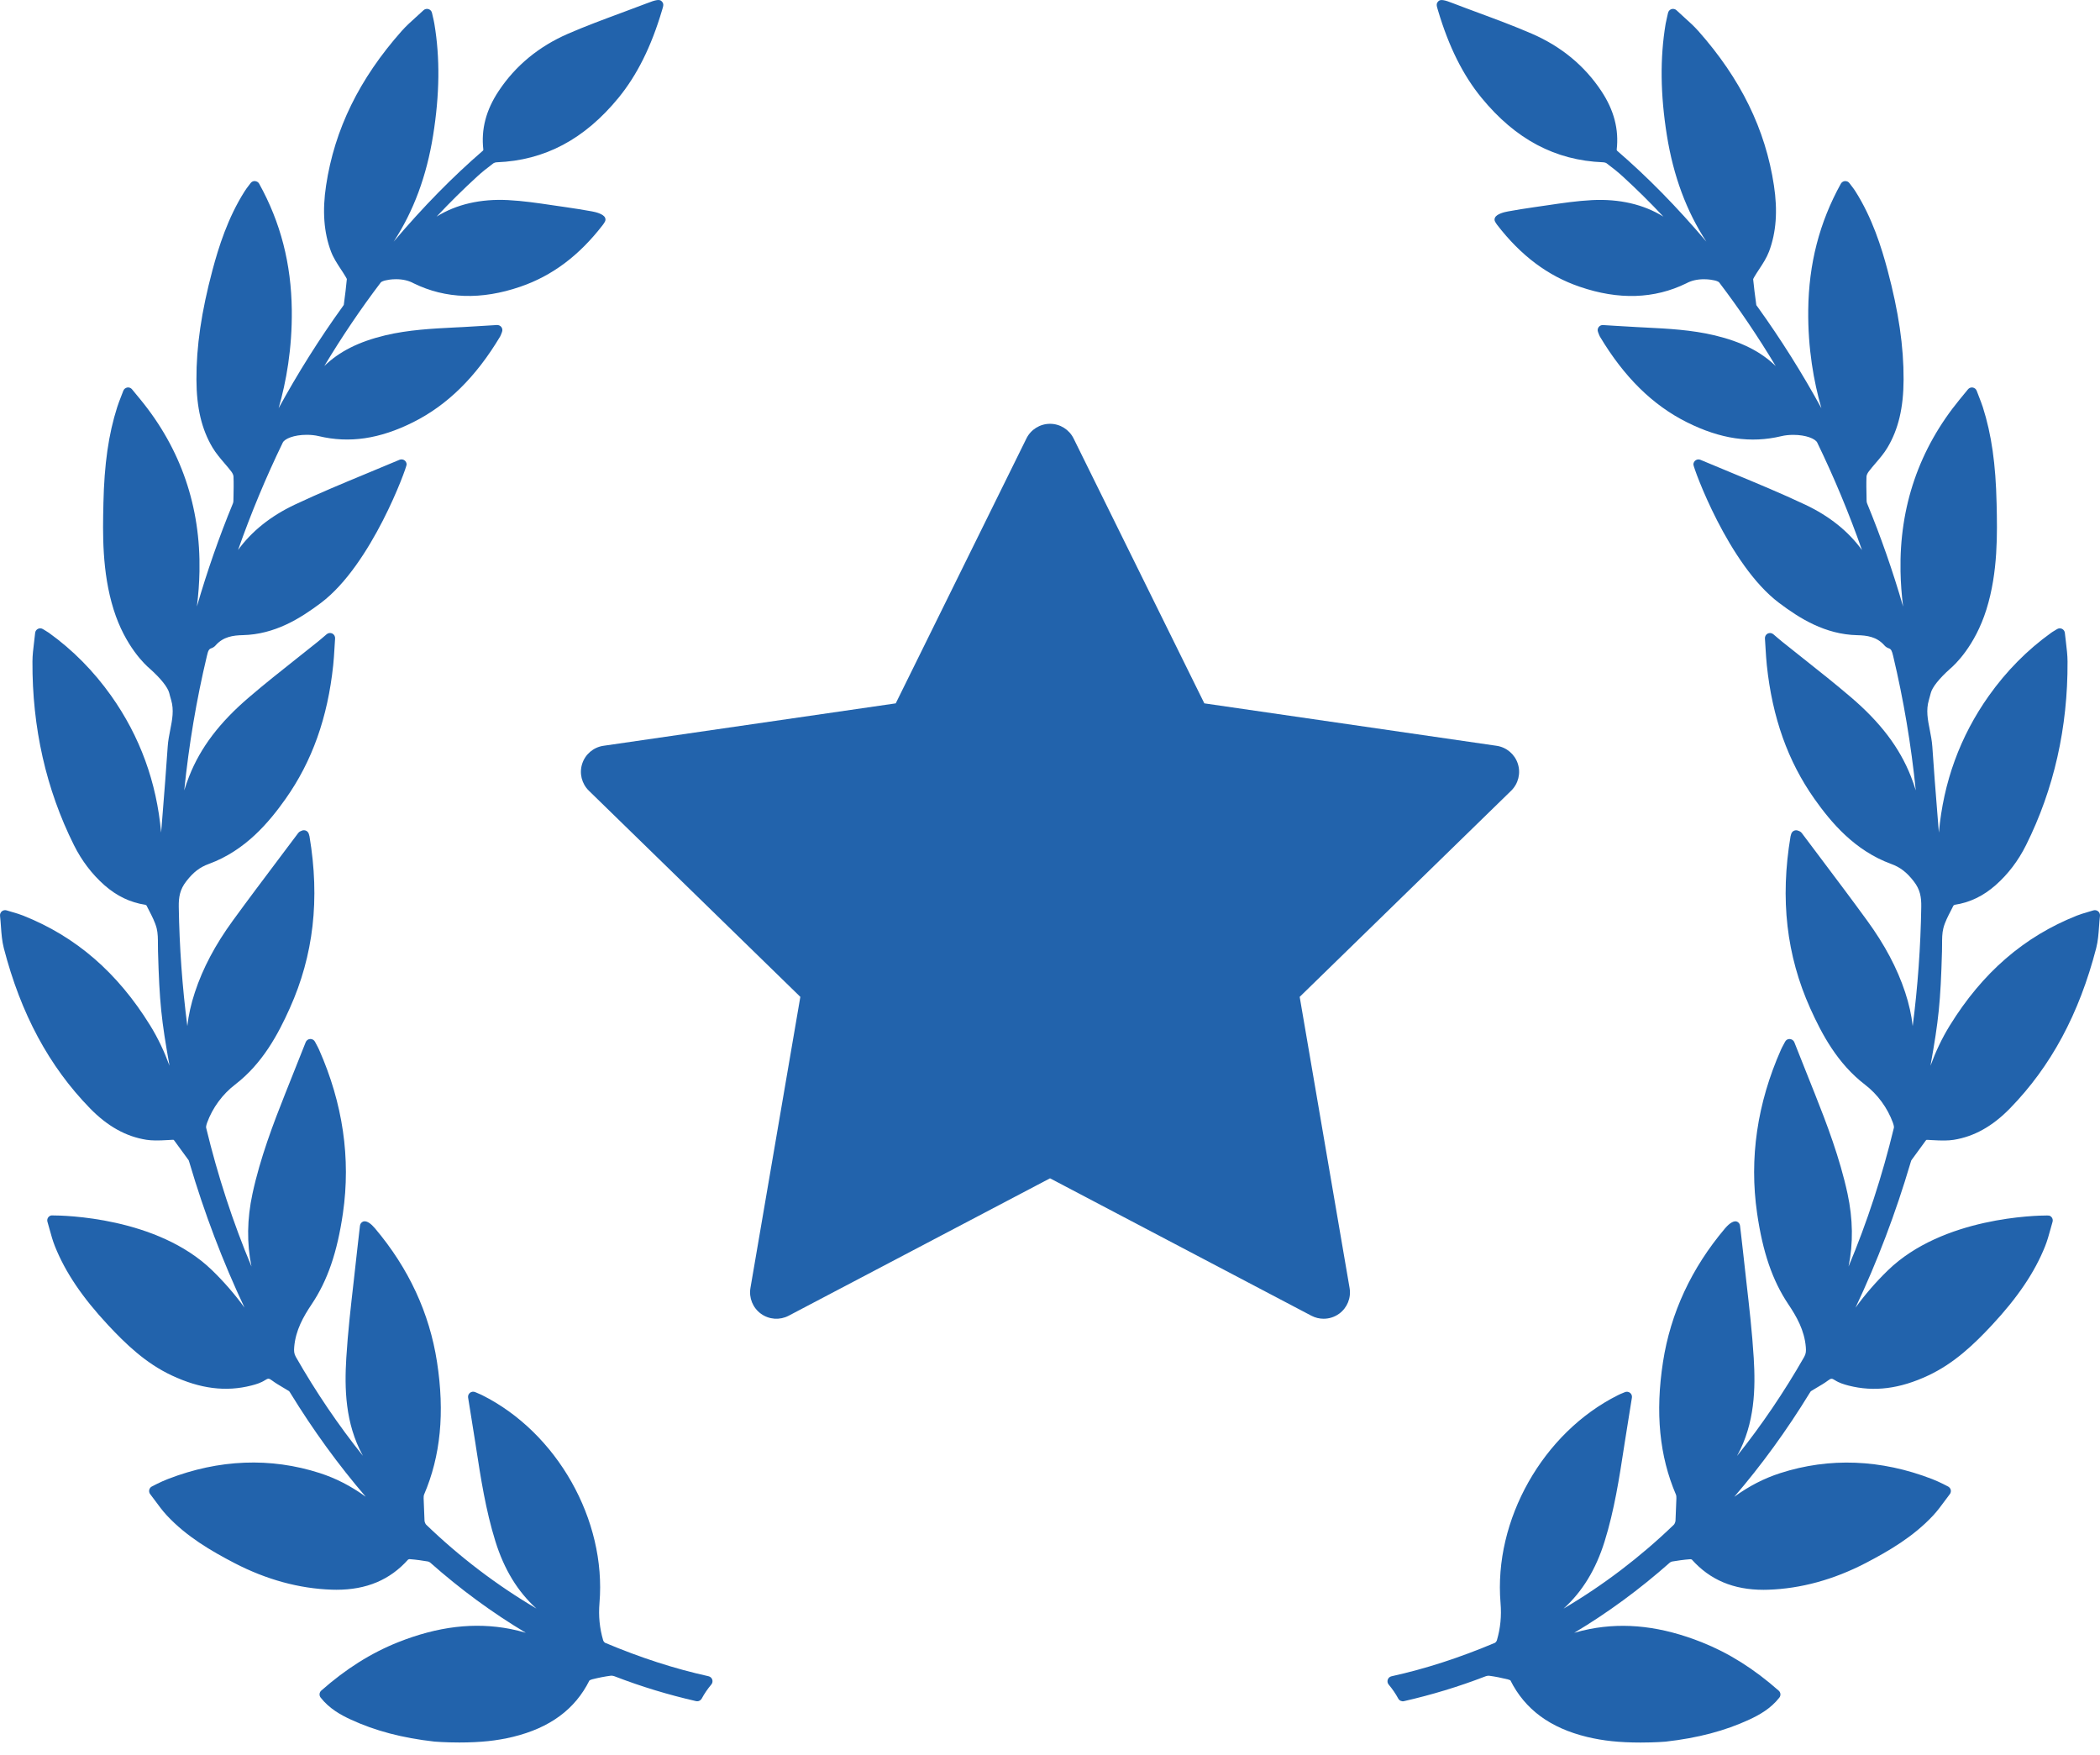 <svg width="79" height="66" viewBox="0 0 79 66" fill="none" xmlns="http://www.w3.org/2000/svg">
<path d="M78.93 34.279C78.88 34.237 78.808 34.224 78.751 34.243C78.682 34.264 78.619 34.283 78.559 34.3L78.53 34.309C78.383 34.352 78.257 34.389 78.131 34.439C76.144 35.228 74.581 36.581 73.35 38.573C73.046 39.065 72.81 39.577 72.623 40.087C72.93 38.371 73.002 37.702 73.056 35.781C73.059 35.701 73.059 35.619 73.059 35.537C73.059 35.315 73.059 35.105 73.107 34.914C73.165 34.687 73.282 34.461 73.396 34.242C73.427 34.18 73.459 34.118 73.486 34.063C73.495 34.053 73.524 34.035 73.536 34.033C74.104 33.946 74.606 33.705 75.072 33.295C75.541 32.881 75.927 32.374 76.219 31.787C77.267 29.685 77.792 27.362 77.779 24.882C77.778 24.643 77.749 24.41 77.719 24.157C77.704 24.044 77.69 23.927 77.678 23.807C77.672 23.741 77.631 23.683 77.572 23.654C77.514 23.626 77.444 23.628 77.385 23.663C77.35 23.686 77.32 23.704 77.292 23.72C77.239 23.751 77.198 23.776 77.16 23.804C76.266 24.445 75.477 25.243 74.816 26.175C73.736 27.699 73.108 29.422 72.939 31.317C72.922 31.106 72.905 30.895 72.888 30.683L72.882 30.607C72.816 29.778 72.747 28.922 72.692 28.079C72.677 27.866 72.636 27.659 72.597 27.458C72.52 27.072 72.448 26.707 72.564 26.325C72.59 26.239 72.612 26.152 72.635 26.065C72.689 25.851 72.953 25.52 73.358 25.158L73.374 25.144C73.523 25.017 74.291 24.315 74.727 22.925C75.169 21.514 75.135 20.038 75.111 18.961L75.11 18.932C75.078 17.452 74.918 16.336 74.592 15.314C74.549 15.183 74.499 15.054 74.446 14.919C74.419 14.848 74.391 14.776 74.362 14.699C74.338 14.635 74.281 14.588 74.214 14.577L74.181 14.574C74.124 14.574 74.07 14.6 74.033 14.645L73.716 15.031C72.196 16.885 71.449 19.059 71.496 21.493C71.504 21.922 71.536 22.362 71.593 22.816C71.207 21.482 70.754 20.185 70.239 18.936C70.228 18.909 70.221 18.875 70.22 18.846L70.217 18.676C70.211 18.429 70.206 18.174 70.216 17.924C70.218 17.882 70.245 17.808 70.301 17.734C70.38 17.629 70.469 17.526 70.56 17.419C70.716 17.238 70.877 17.05 71.004 16.837C71.415 16.149 71.608 15.336 71.611 14.279C71.617 13.034 71.425 11.725 71.007 10.157C70.778 9.302 70.433 8.191 69.791 7.184C69.747 7.116 69.699 7.052 69.647 6.985C69.623 6.955 69.599 6.923 69.574 6.889C69.537 6.84 69.487 6.811 69.406 6.811C69.341 6.816 69.283 6.853 69.251 6.91C68.445 8.365 68.043 9.92 68.024 11.663C68.008 13.116 68.235 14.366 68.519 15.355C67.795 14.032 66.991 12.754 66.118 11.541L66.098 11.514C66.079 11.487 66.07 11.474 66.072 11.483C66.017 11.091 65.979 10.777 65.952 10.504C65.953 10.5 65.958 10.477 65.999 10.409C66.057 10.311 66.12 10.214 66.187 10.113C66.322 9.908 66.46 9.696 66.55 9.459C66.819 8.743 66.879 7.931 66.734 6.977C66.415 4.867 65.485 2.966 63.89 1.167C63.726 0.982 63.544 0.819 63.352 0.646L63.3 0.598C63.224 0.53 63.147 0.46 63.07 0.387C63.02 0.34 62.949 0.322 62.88 0.342C62.816 0.363 62.765 0.417 62.75 0.484L62.715 0.637C62.691 0.738 62.673 0.818 62.659 0.898C62.445 2.18 62.46 3.552 62.707 5.094C62.953 6.623 63.441 7.942 64.191 9.088C63.067 7.764 61.973 6.652 60.831 5.667C60.826 5.66 60.818 5.639 60.818 5.634C60.907 4.865 60.717 4.14 60.237 3.419C59.607 2.47 58.731 1.748 57.634 1.271C56.978 0.986 56.298 0.734 55.632 0.487C55.313 0.369 54.994 0.251 54.665 0.124C54.335 -0.007 54.194 -0.03 54.117 0.04C54.019 0.132 54.042 0.211 54.085 0.353L54.099 0.4C54.502 1.756 55.036 2.828 55.733 3.678C57.012 5.24 58.508 6.034 60.304 6.104C60.367 6.108 60.417 6.125 60.437 6.141C60.69 6.33 60.876 6.482 61.041 6.632C61.561 7.108 62.074 7.614 62.575 8.148C61.829 7.685 60.918 7.476 59.891 7.527C59.33 7.556 58.772 7.638 58.233 7.718L58.212 7.721C58.053 7.744 57.894 7.767 57.736 7.79C57.389 7.837 57.04 7.898 56.732 7.952C56.607 7.974 56.308 8.042 56.24 8.187C56.216 8.236 56.218 8.291 56.245 8.34C56.269 8.383 56.295 8.423 56.323 8.46C57.214 9.616 58.229 10.377 59.428 10.786C60.891 11.288 62.234 11.247 63.44 10.656C63.625 10.555 63.847 10.503 64.102 10.503C64.293 10.503 64.437 10.534 64.485 10.544C64.557 10.556 64.654 10.596 64.673 10.622C65.424 11.609 66.136 12.663 66.801 13.77C66.239 13.223 65.507 12.855 64.508 12.615C63.633 12.406 62.739 12.361 61.874 12.318L61.584 12.303C61.313 12.289 61.041 12.272 60.762 12.255L60.294 12.226C60.233 12.226 60.175 12.255 60.14 12.304C60.101 12.356 60.092 12.424 60.115 12.485C60.133 12.537 60.168 12.627 60.185 12.657C61.098 14.183 62.169 15.238 63.46 15.883C64.722 16.514 65.862 16.681 67.013 16.406C67.146 16.374 67.3 16.357 67.459 16.357C67.948 16.357 68.29 16.506 68.361 16.644C68.994 17.95 69.559 19.306 70.046 20.69C69.535 19.985 68.821 19.413 67.916 18.985C67.018 18.561 66.082 18.174 65.162 17.792C64.766 17.628 64.369 17.464 63.973 17.297C63.914 17.271 63.845 17.276 63.79 17.312C63.736 17.348 63.704 17.408 63.704 17.472C63.704 17.596 65.017 21.239 66.924 22.675C67.701 23.261 68.659 23.863 69.868 23.892C70.229 23.899 70.603 23.95 70.885 24.271C70.928 24.322 70.986 24.362 71.048 24.383C71.144 24.415 71.171 24.474 71.219 24.675C71.61 26.318 71.895 28.011 72.07 29.73C72.017 29.556 71.956 29.38 71.885 29.201C71.458 28.119 70.74 27.172 69.625 26.221C69.05 25.729 68.448 25.252 67.866 24.791L67.838 24.769C67.573 24.559 67.308 24.35 67.045 24.138C66.99 24.094 66.937 24.049 66.876 23.997L66.711 23.856C66.653 23.807 66.568 23.797 66.5 23.83C66.431 23.866 66.39 23.938 66.395 24.015C66.403 24.132 66.41 24.241 66.416 24.347L66.419 24.396C66.432 24.614 66.445 24.819 66.466 25.021C66.673 26.991 67.259 28.636 68.258 30.05C68.876 30.924 69.763 31.992 71.146 32.497C71.483 32.62 71.727 32.808 71.989 33.144C72.236 33.458 72.281 33.745 72.276 34.107C72.252 35.621 72.144 37.124 71.954 38.595C71.909 38.186 71.815 37.764 71.671 37.326C71.371 36.419 70.904 35.538 70.243 34.631C69.672 33.845 69.078 33.057 68.504 32.295L68.466 32.244C68.238 31.942 68.011 31.64 67.789 31.344C67.748 31.283 67.688 31.261 67.653 31.249C67.604 31.225 67.545 31.223 67.493 31.245C67.442 31.267 67.403 31.31 67.386 31.362L67.379 31.383C67.369 31.411 67.362 31.435 67.358 31.46C66.962 33.821 67.205 35.937 68.1 37.929C68.538 38.902 69.124 40.005 70.159 40.798C70.631 41.16 71.004 41.668 71.209 42.229C71.252 42.349 71.251 42.401 71.246 42.422C70.808 44.235 70.236 45.984 69.541 47.639C69.72 46.767 69.707 45.851 69.503 44.901C69.213 43.556 68.714 42.251 68.27 41.135L68.136 40.8C67.928 40.277 67.718 39.749 67.501 39.203C67.474 39.133 67.407 39.085 67.319 39.081C67.249 39.081 67.185 39.12 67.152 39.185L67.082 39.316C67.051 39.374 67.022 39.428 66.998 39.483C66.103 41.502 65.801 43.571 66.1 45.633C66.314 47.108 66.677 48.164 67.275 49.058C67.585 49.519 67.88 50.034 67.933 50.666C67.946 50.816 67.94 50.919 67.873 51.037C67.118 52.359 66.271 53.607 65.344 54.767C65.347 54.761 65.351 54.754 65.354 54.748C66.022 53.529 66.042 52.211 65.974 51.082C65.915 50.114 65.804 49.148 65.697 48.214L65.691 48.159C65.648 47.785 65.605 47.411 65.566 47.036C65.544 46.824 65.519 46.611 65.493 46.396L65.458 46.104C65.451 46.039 65.411 45.983 65.355 45.955C65.249 45.9 65.079 45.985 64.895 46.203C63.629 47.7 62.844 49.391 62.56 51.231C62.266 53.138 62.426 54.77 63.048 56.22C63.065 56.258 63.065 56.337 63.064 56.364L63.031 57.198C63.026 57.258 62.994 57.326 62.968 57.351C61.705 58.568 60.313 59.626 58.82 60.506C59.527 59.868 60.035 59.034 60.364 57.978C60.729 56.807 60.917 55.589 61.098 54.408L61.114 54.303C61.178 53.888 61.245 53.473 61.314 53.05L61.391 52.571C61.403 52.502 61.375 52.432 61.321 52.39C61.267 52.347 61.19 52.337 61.128 52.364L61.06 52.392C60.988 52.421 60.925 52.447 60.866 52.478C58.044 53.887 56.186 57.175 56.449 60.295C56.49 60.784 56.445 61.243 56.312 61.697C56.299 61.739 56.259 61.783 56.243 61.791C54.902 62.356 53.628 62.769 52.345 63.052C52.279 63.067 52.227 63.114 52.206 63.178C52.184 63.242 52.197 63.311 52.241 63.364C52.38 63.529 52.502 63.706 52.602 63.892C52.642 63.968 52.74 64.007 52.813 63.988C53.858 63.75 54.876 63.441 55.839 63.07C55.916 63.039 55.976 63.024 56.032 63.033C56.246 63.062 56.472 63.106 56.723 63.168C56.775 63.181 56.818 63.205 56.819 63.203C57.368 64.297 58.311 64.994 59.704 65.333C60.007 65.406 60.319 65.459 60.632 65.492C60.96 65.527 61.326 65.544 61.719 65.544C62.264 65.544 62.652 65.511 62.657 65.51C63.864 65.375 64.895 65.104 65.808 64.68C66.182 64.506 66.609 64.272 66.937 63.855C67 63.775 66.99 63.659 66.913 63.592C65.986 62.774 65.042 62.179 64.026 61.774C62.521 61.176 61.151 61.014 59.807 61.273C59.606 61.312 59.41 61.361 59.22 61.417C60.477 60.666 61.68 59.783 62.816 58.777C62.838 58.757 62.874 58.74 62.902 58.735C63.088 58.704 63.335 58.666 63.587 58.648C63.611 58.648 63.64 58.659 63.644 58.66C64.329 59.427 65.211 59.799 66.341 59.799C66.398 59.799 66.456 59.798 66.514 59.796C67.742 59.756 68.978 59.419 70.186 58.792C71.064 58.334 71.979 57.801 72.721 57.005C72.885 56.829 73.032 56.629 73.162 56.452L73.175 56.435C73.232 56.357 73.29 56.279 73.35 56.201C73.382 56.16 73.396 56.106 73.388 56.051C73.378 55.999 73.348 55.953 73.296 55.919C73.283 55.912 72.969 55.743 72.682 55.632C70.761 54.89 68.822 54.814 66.971 55.41C66.366 55.605 65.796 55.897 65.241 56.301C66.267 55.108 67.218 53.8 68.08 52.392C68.09 52.377 68.114 52.337 68.122 52.33C68.198 52.282 68.275 52.236 68.352 52.191C68.49 52.11 68.633 52.027 68.767 51.927C68.88 51.842 68.912 51.84 69.027 51.914C69.189 52.019 69.377 52.074 69.541 52.117C70.501 52.362 71.47 52.24 72.54 51.737C73.519 51.279 74.271 50.554 74.938 49.839C75.909 48.796 76.543 47.855 76.934 46.878C77.016 46.673 77.075 46.461 77.136 46.239C77.161 46.146 77.187 46.053 77.214 45.961C77.244 45.863 77.192 45.759 77.095 45.725L77.014 45.719C76.618 45.719 73.088 45.777 71.022 47.781C70.573 48.217 70.17 48.68 69.802 49.187C70.62 47.457 71.312 45.634 71.871 43.741L71.879 43.713C71.886 43.69 71.896 43.655 71.902 43.645L72.443 42.904C72.463 42.874 72.465 42.874 72.497 42.874C72.511 42.874 72.526 42.875 72.544 42.876L72.659 42.883C73.061 42.908 73.298 42.904 73.493 42.874C74.262 42.752 74.956 42.365 75.615 41.689C77.155 40.109 78.216 38.138 78.857 35.663C78.925 35.398 78.945 35.13 78.965 34.846C78.974 34.718 78.984 34.585 78.999 34.448C79.005 34.382 78.98 34.319 78.93 34.279Z" fill="#2263AC"/>
<path d="M26.655 63.05C25.373 62.767 24.099 62.355 22.758 61.79C22.742 61.782 22.702 61.737 22.69 61.697C22.556 61.241 22.511 60.782 22.552 60.294C22.815 57.173 20.957 53.886 18.135 52.476C18.075 52.446 18.013 52.42 17.941 52.39L17.874 52.362C17.81 52.335 17.733 52.346 17.681 52.388C17.626 52.431 17.598 52.5 17.61 52.57L17.687 53.048C17.755 53.472 17.823 53.886 17.887 54.301L17.903 54.409C18.084 55.588 18.272 56.806 18.637 57.977C18.966 59.033 19.474 59.866 20.181 60.505C18.688 59.625 17.296 58.567 16.033 57.35C16.006 57.324 15.975 57.257 15.97 57.201L15.937 56.366C15.936 56.336 15.936 56.257 15.953 56.218C16.575 54.768 16.735 53.136 16.44 51.229C16.157 49.39 15.372 47.699 14.106 46.202C13.958 46.027 13.827 45.938 13.718 45.938C13.691 45.938 13.667 45.943 13.648 45.953C13.589 45.982 13.55 46.038 13.542 46.103L13.508 46.394C13.482 46.61 13.457 46.823 13.435 47.035C13.396 47.41 13.353 47.784 13.31 48.158L13.304 48.212C13.197 49.147 13.086 50.113 13.027 51.081C12.959 52.209 12.979 53.527 13.646 54.747C13.65 54.753 13.653 54.759 13.657 54.765C12.729 53.606 11.883 52.358 11.128 51.036C11.061 50.918 11.055 50.815 11.068 50.665C11.121 50.032 11.416 49.518 11.726 49.056C12.324 48.163 12.687 47.107 12.901 45.632C13.2 43.57 12.898 41.501 12.003 39.482C11.979 39.427 11.95 39.373 11.919 39.315L11.849 39.183C11.816 39.119 11.744 39.077 11.669 39.08C11.594 39.084 11.527 39.132 11.5 39.201C11.283 39.748 11.073 40.276 10.864 40.799L10.731 41.133C10.287 42.25 9.788 43.554 9.498 44.9C9.293 45.849 9.281 46.766 9.46 47.638C8.765 45.983 8.193 44.234 7.755 42.42C7.75 42.4 7.749 42.348 7.792 42.227C7.997 41.667 8.37 41.159 8.842 40.797C9.876 40.004 10.463 38.901 10.9 37.927C11.796 35.936 12.039 33.82 11.643 31.459C11.639 31.434 11.631 31.409 11.622 31.383L11.615 31.361C11.598 31.308 11.559 31.265 11.507 31.243C11.456 31.222 11.393 31.226 11.353 31.245C11.313 31.26 11.254 31.282 11.214 31.339C10.99 31.638 10.763 31.941 10.535 32.242L10.497 32.293C9.923 33.056 9.329 33.844 8.758 34.629C8.097 35.536 7.63 36.418 7.331 37.325C7.186 37.763 7.092 38.184 7.047 38.594C6.857 37.123 6.749 35.62 6.725 34.105C6.72 33.744 6.766 33.456 7.013 33.142C7.274 32.806 7.518 32.619 7.855 32.496C9.238 31.99 10.125 30.922 10.743 30.049C11.742 28.635 12.328 26.99 12.535 25.02C12.557 24.817 12.569 24.612 12.582 24.395L12.585 24.346C12.591 24.24 12.598 24.13 12.606 24.014C12.611 23.937 12.57 23.864 12.501 23.829C12.434 23.795 12.348 23.805 12.29 23.855L12.126 23.995C12.064 24.048 12.011 24.093 11.956 24.137C11.693 24.349 11.428 24.558 11.163 24.768L11.135 24.79C10.553 25.251 9.951 25.728 9.377 26.22C8.261 27.171 7.543 28.118 7.116 29.2C7.046 29.378 6.984 29.555 6.931 29.73C7.106 28.01 7.391 26.317 7.783 24.674C7.83 24.473 7.857 24.414 7.954 24.382C8.016 24.361 8.073 24.321 8.115 24.271C8.398 23.949 8.772 23.898 9.134 23.89C10.342 23.862 11.3 23.26 12.078 22.674C13.984 21.238 15.297 17.595 15.297 17.471C15.297 17.407 15.265 17.347 15.21 17.31C15.157 17.275 15.084 17.27 15.03 17.294C14.632 17.463 14.235 17.627 13.824 17.797C12.919 18.172 11.983 18.56 11.085 18.984C10.181 19.412 9.466 19.984 8.955 20.688C9.442 19.305 10.007 17.948 10.639 16.645C10.711 16.504 11.053 16.355 11.542 16.355C11.701 16.355 11.855 16.372 11.989 16.404C13.139 16.68 14.279 16.513 15.541 15.882C16.832 15.236 17.904 14.181 18.816 12.655C18.834 12.625 18.868 12.535 18.886 12.484C18.909 12.423 18.9 12.354 18.862 12.303C18.826 12.254 18.769 12.225 18.696 12.225C18.696 12.225 18.695 12.225 18.695 12.225L18.239 12.253C17.96 12.271 17.688 12.288 17.417 12.302L17.127 12.316C16.262 12.36 15.368 12.405 14.493 12.613C13.494 12.853 12.762 13.222 12.2 13.768C12.865 12.661 13.577 11.608 14.327 10.621C14.348 10.595 14.444 10.555 14.524 10.542C14.563 10.532 14.707 10.502 14.899 10.502C15.153 10.502 15.376 10.554 15.565 10.658C16.764 11.244 18.11 11.287 19.572 10.785C20.771 10.376 21.787 9.615 22.677 8.46C22.706 8.422 22.732 8.382 22.756 8.339C22.783 8.29 22.785 8.236 22.761 8.186C22.692 8.041 22.394 7.974 22.268 7.951C21.96 7.897 21.611 7.836 21.265 7.789C21.106 7.767 20.948 7.743 20.788 7.72L20.768 7.717C20.229 7.637 19.671 7.555 19.109 7.526C18.083 7.474 17.171 7.683 16.425 8.147C16.927 7.613 17.439 7.107 17.96 6.631C18.124 6.481 18.31 6.33 18.564 6.14C18.584 6.125 18.634 6.107 18.695 6.104C20.492 6.033 21.988 5.24 23.268 3.678C23.964 2.827 24.499 1.755 24.901 0.399L24.915 0.353C24.958 0.21 24.982 0.132 24.883 0.04C24.807 -0.031 24.672 -0.01 24.324 0.128C24.007 0.25 23.688 0.368 23.361 0.489C22.703 0.733 22.023 0.985 21.366 1.27C20.27 1.747 19.394 2.469 18.763 3.418C18.283 4.139 18.094 4.864 18.183 5.63C18.182 5.639 18.175 5.659 18.174 5.661C17.029 6.65 15.934 7.763 14.81 9.088C15.559 7.942 16.048 6.623 16.293 5.093C16.54 3.551 16.556 2.179 16.341 0.898C16.328 0.817 16.309 0.737 16.286 0.637L16.25 0.482C16.235 0.416 16.185 0.362 16.119 0.342C16.054 0.322 15.98 0.339 15.931 0.386C15.853 0.46 15.776 0.53 15.701 0.597L15.648 0.645C15.456 0.818 15.275 0.981 15.111 1.166C13.516 2.965 12.585 4.866 12.267 6.976C12.122 7.93 12.182 8.742 12.451 9.458C12.54 9.695 12.679 9.907 12.817 10.118C12.881 10.214 12.944 10.31 13.002 10.409C13.045 10.48 13.049 10.499 13.048 10.495C13.022 10.777 12.984 11.092 12.933 11.469C12.931 11.474 12.924 11.485 12.901 11.515L12.883 11.541C12.01 12.753 11.206 14.031 10.482 15.354C10.766 14.366 10.993 13.116 10.977 11.662C10.957 9.919 10.556 8.365 9.749 6.909C9.718 6.852 9.66 6.816 9.579 6.81C9.52 6.81 9.463 6.839 9.426 6.889C9.402 6.923 9.378 6.954 9.354 6.984C9.302 7.052 9.253 7.115 9.21 7.184C8.568 8.191 8.223 9.301 7.994 10.157C7.576 11.725 7.384 13.035 7.39 14.278C7.393 15.336 7.586 16.148 7.996 16.836C8.124 17.05 8.285 17.237 8.446 17.426C8.532 17.526 8.62 17.629 8.7 17.734C8.756 17.807 8.783 17.882 8.784 17.923C8.795 18.174 8.789 18.429 8.784 18.675L8.78 18.846C8.78 18.875 8.773 18.909 8.763 18.934C8.247 20.183 7.794 21.482 7.407 22.815C7.464 22.361 7.496 21.922 7.504 21.493C7.551 19.058 6.804 16.884 5.285 15.03L4.968 14.645C4.931 14.599 4.877 14.573 4.819 14.573L4.787 14.576C4.72 14.588 4.663 14.634 4.639 14.698C4.61 14.775 4.582 14.848 4.554 14.918C4.501 15.054 4.451 15.183 4.409 15.314C4.083 16.335 3.923 17.451 3.89 18.932L3.89 18.961C3.865 20.038 3.832 21.513 4.274 22.925C4.709 24.315 5.477 25.017 5.626 25.143L5.642 25.157C6.047 25.519 6.311 25.85 6.366 26.065C6.388 26.151 6.41 26.238 6.437 26.324C6.552 26.707 6.48 27.071 6.402 27.465C6.363 27.663 6.323 27.868 6.309 28.079C6.253 28.921 6.184 29.778 6.118 30.606L6.112 30.683C6.095 30.894 6.078 31.105 6.061 31.316C5.892 29.421 5.264 27.698 4.184 26.174C3.523 25.242 2.735 24.445 1.84 23.803C1.802 23.776 1.761 23.751 1.707 23.719C1.681 23.703 1.65 23.685 1.613 23.662C1.557 23.628 1.485 23.625 1.428 23.654C1.369 23.682 1.328 23.741 1.322 23.807C1.309 23.927 1.295 24.043 1.281 24.163C1.251 24.41 1.222 24.642 1.221 24.882C1.208 27.361 1.732 29.685 2.781 31.787C3.073 32.373 3.459 32.88 3.928 33.295C4.394 33.704 4.896 33.945 5.463 34.032C5.475 34.034 5.505 34.052 5.51 34.056C5.54 34.117 5.572 34.179 5.604 34.241C5.717 34.46 5.834 34.686 5.893 34.913C5.941 35.105 5.941 35.315 5.941 35.537C5.941 35.618 5.941 35.7 5.944 35.781C5.998 37.701 6.07 38.37 6.377 40.086C6.189 39.576 5.954 39.064 5.65 38.572C4.419 36.58 2.856 35.228 0.87 34.439C0.743 34.388 0.617 34.351 0.47 34.308L0.44 34.3C0.381 34.282 0.318 34.264 0.25 34.243C0.189 34.223 0.12 34.237 0.07 34.278C0.02 34.319 -0.006 34.382 0.001 34.447C0.016 34.583 0.026 34.716 0.035 34.845C0.055 35.129 0.075 35.396 0.143 35.661C0.784 38.136 1.845 40.107 3.385 41.688C4.044 42.363 4.738 42.751 5.508 42.872C5.702 42.902 5.939 42.906 6.34 42.881L6.456 42.874C6.474 42.873 6.489 42.872 6.503 42.872C6.535 42.872 6.538 42.872 6.559 42.905L7.098 43.643C7.104 43.653 7.115 43.688 7.121 43.712L7.129 43.739C7.688 45.632 8.381 47.455 9.198 49.185C8.83 48.678 8.427 48.215 7.978 47.779C5.913 45.775 2.382 45.717 1.986 45.717L1.937 45.717L1.905 45.723C1.808 45.758 1.756 45.861 1.786 45.959C1.813 46.051 1.839 46.144 1.869 46.253C1.925 46.459 1.984 46.671 2.066 46.876C2.457 47.854 3.091 48.794 4.062 49.837C4.729 50.552 5.481 51.277 6.459 51.735C7.53 52.238 8.497 52.361 9.459 52.114C9.623 52.072 9.811 52.017 9.973 51.912C10.088 51.838 10.119 51.841 10.233 51.925C10.367 52.025 10.51 52.108 10.648 52.19C10.725 52.235 10.802 52.28 10.874 52.326C10.886 52.335 10.91 52.376 10.919 52.39C11.782 53.798 12.733 55.106 13.759 56.299C13.204 55.895 12.634 55.603 12.029 55.408C10.178 54.812 8.239 54.888 6.318 55.631C6.031 55.742 5.717 55.91 5.696 55.922C5.652 55.951 5.622 55.998 5.612 56.051C5.604 56.104 5.617 56.158 5.649 56.199C5.709 56.277 5.767 56.355 5.825 56.433L5.838 56.45C5.967 56.627 6.114 56.827 6.279 57.004C7.021 57.799 7.936 58.332 8.814 58.79C10.022 59.417 11.257 59.754 12.486 59.794C12.544 59.796 12.601 59.797 12.659 59.797C13.789 59.797 14.671 59.425 15.351 58.663C15.36 58.657 15.389 58.646 15.405 58.645C15.665 58.664 15.912 58.702 16.096 58.733C16.126 58.738 16.161 58.755 16.184 58.775C17.32 59.781 18.523 60.664 19.78 61.415C19.589 61.359 19.393 61.309 19.192 61.27C17.849 61.012 16.478 61.174 14.973 61.772C13.958 62.177 13.014 62.771 12.086 63.59C12.01 63.657 11.999 63.772 12.062 63.852C12.39 64.27 12.817 64.504 13.192 64.677C14.105 65.101 15.136 65.373 16.344 65.508C16.348 65.508 16.736 65.542 17.281 65.542C17.674 65.542 18.039 65.524 18.367 65.49C18.68 65.457 18.993 65.403 19.296 65.33C20.688 64.991 21.632 64.294 22.172 63.212C22.182 63.203 22.224 63.179 22.276 63.166C22.528 63.103 22.754 63.059 22.969 63.031C23.02 63.023 23.083 63.036 23.162 63.068C24.124 63.439 25.141 63.748 26.185 63.986C26.199 63.989 26.215 63.991 26.23 63.991C26.3 63.991 26.364 63.952 26.399 63.889C26.498 63.704 26.62 63.526 26.759 63.361C26.803 63.309 26.816 63.239 26.794 63.175C26.774 63.113 26.721 63.066 26.655 63.05Z" fill="#2263AC"/>
<path d="M48.893 37.496L56.849 29.741C57.118 29.478 57.216 29.084 57.099 28.726C56.983 28.368 56.673 28.106 56.3 28.052L45.306 26.456L40.388 16.493C40.221 16.155 39.877 15.941 39.501 15.941C39.124 15.941 38.779 16.155 38.613 16.493L33.697 26.456L22.701 28.052C22.328 28.106 22.018 28.368 21.902 28.726C21.785 29.084 21.883 29.478 22.152 29.741L30.108 37.496L28.231 48.446C28.168 48.817 28.32 49.193 28.625 49.414C28.93 49.636 29.334 49.665 29.668 49.49L39.501 44.321L49.334 49.49C49.479 49.566 49.637 49.603 49.794 49.603C50 49.603 50.204 49.539 50.377 49.414C50.681 49.193 50.834 48.817 50.77 48.446L48.893 37.496Z" fill="#2263AC"/>
</svg>
